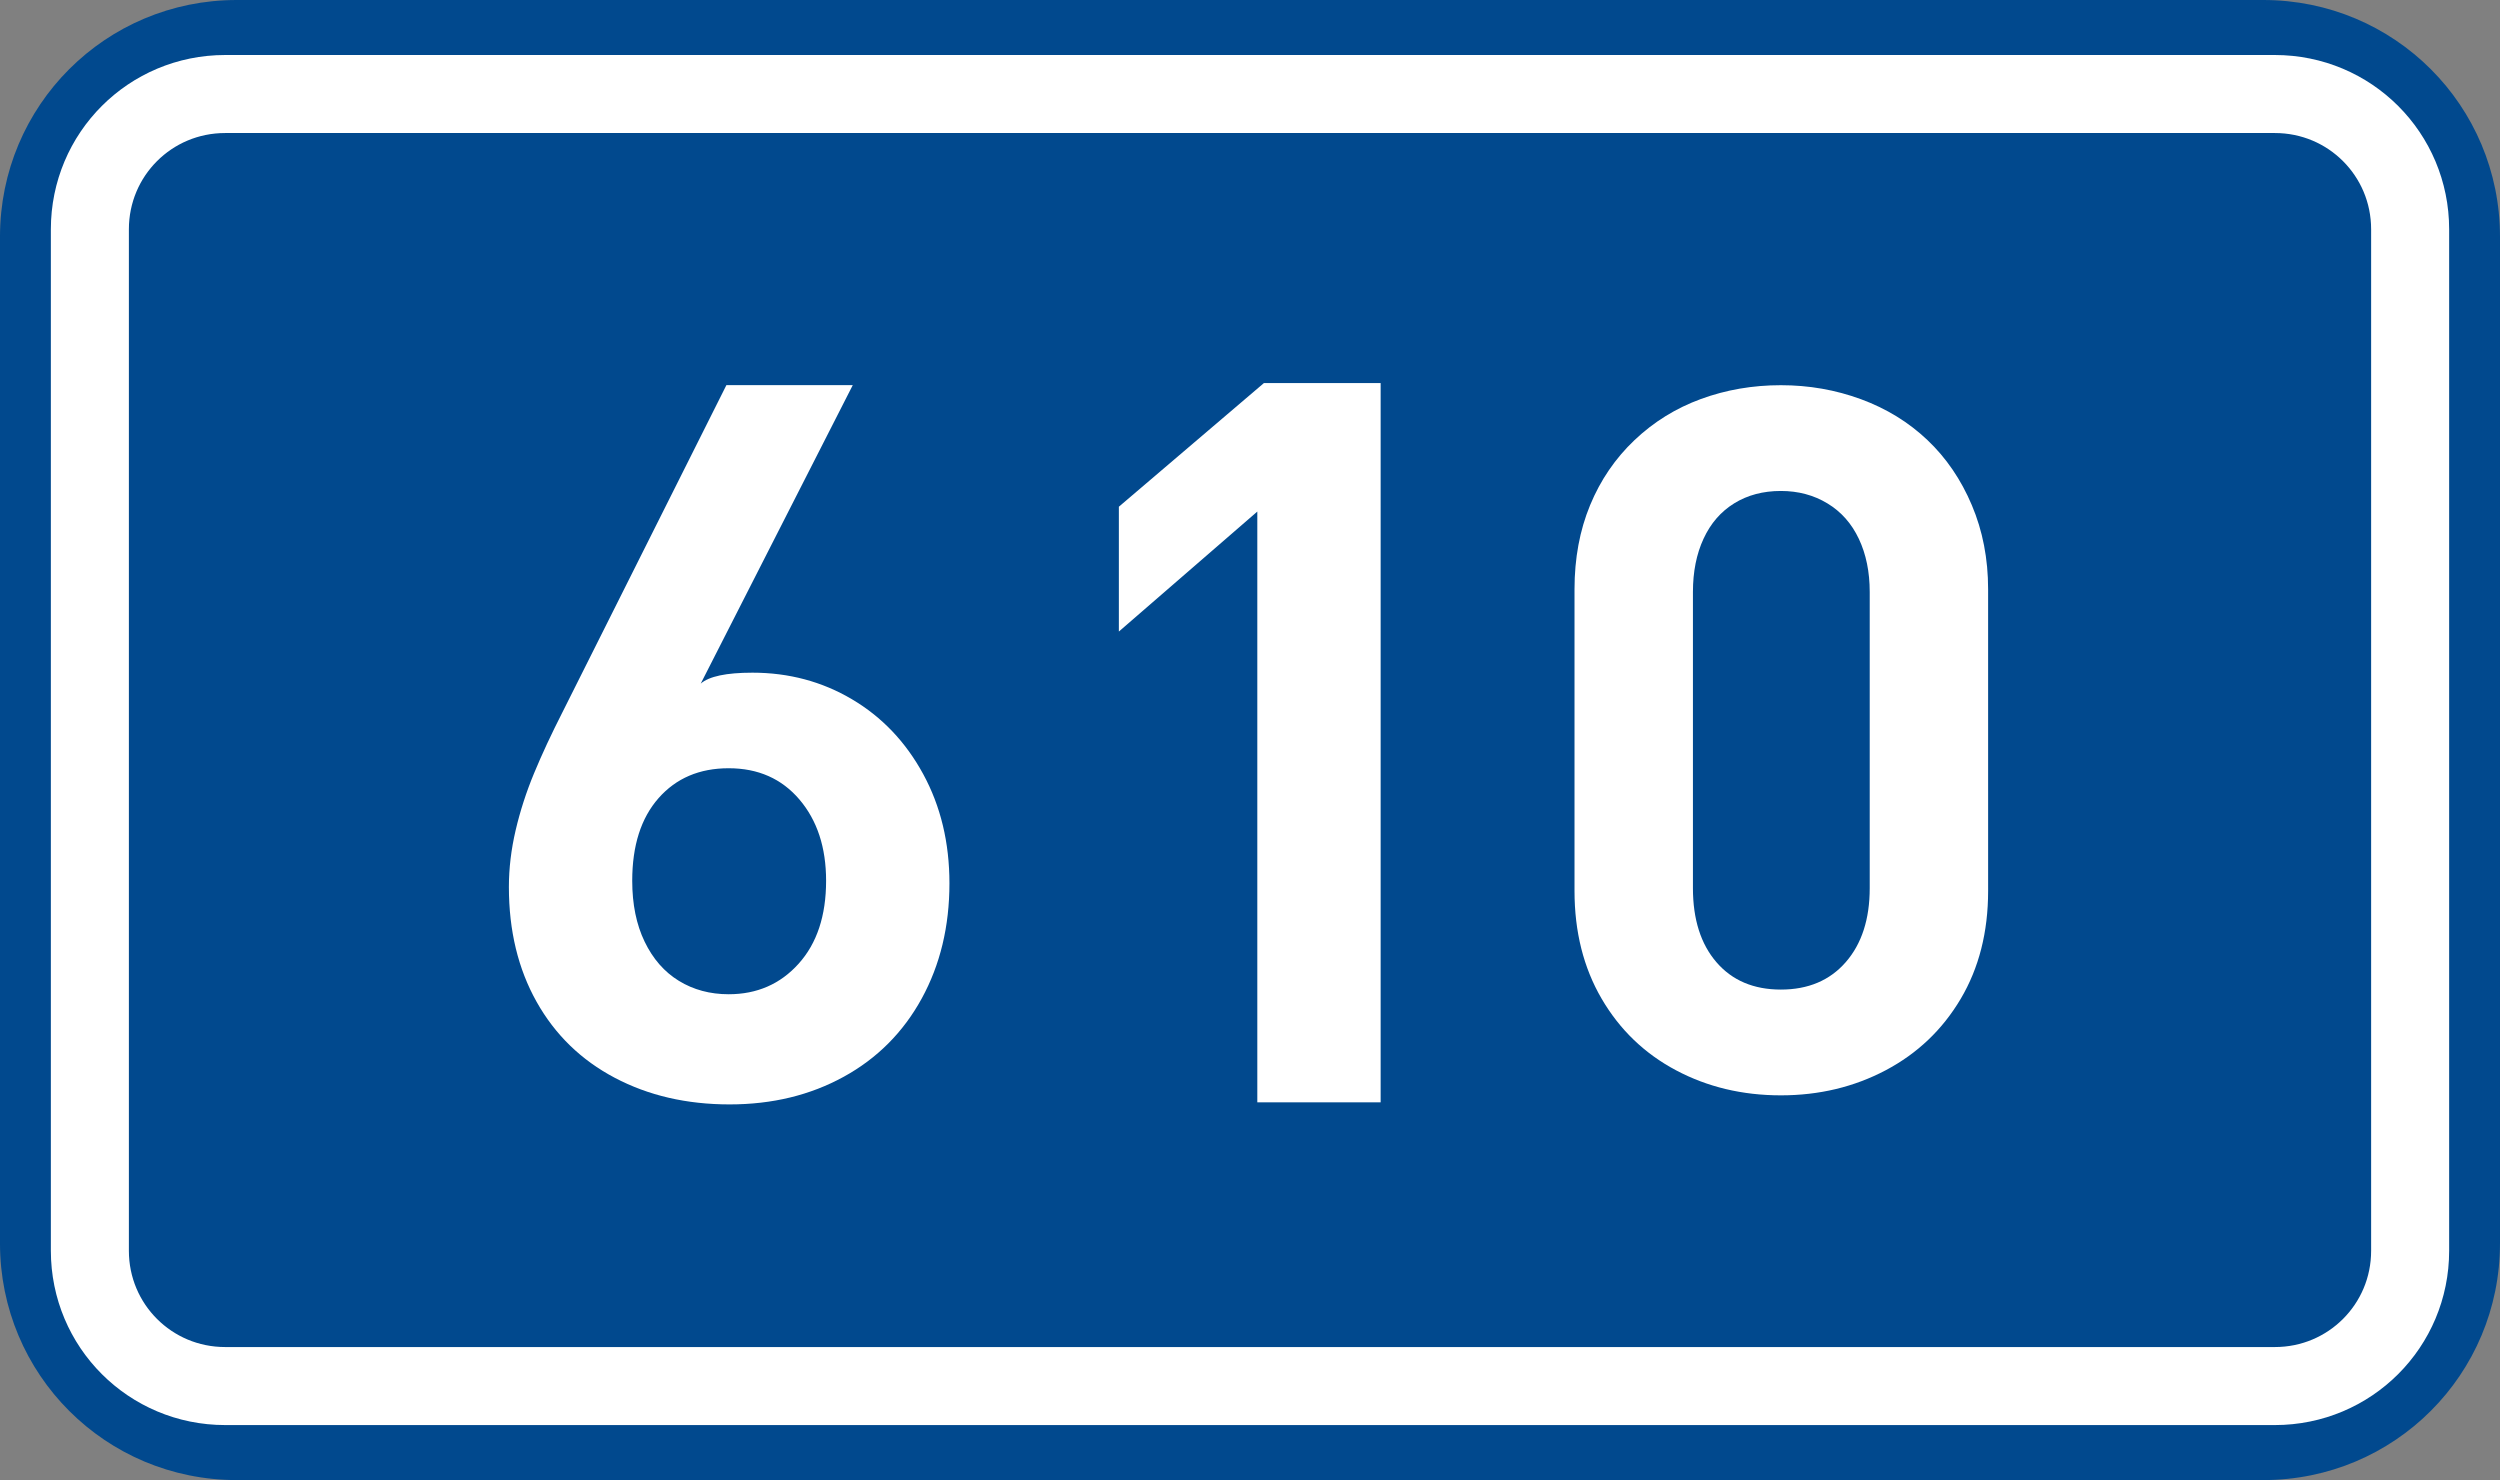 <?xml version="1.0" encoding="utf-8"?>
<!-- Generator: Adobe Illustrator 16.0.0, SVG Export Plug-In . SVG Version: 6.00 Build 0)  -->
<!DOCTYPE svg PUBLIC "-//W3C//DTD SVG 1.1//EN" "http://www.w3.org/Graphics/SVG/1.1/DTD/svg11.dtd">
<svg version="1.1"
	 id="svg2" sodipodi:docname="CZ_traffic_sign_IS16d_-_302.svg" inkscape:version="0.48.5 r10040" xmlns:dc="http://purl.org/dc/elements/1.1/" xmlns:cc="http://creativecommons.org/ns#" xmlns:rdf="http://www.w3.org/1999/02/22-rdf-syntax-ns#" xmlns:svg="http://www.w3.org/2000/svg" xmlns:sodipodi="http://sodipodi.sourceforge.net/DTD/sodipodi-0.dtd" xmlns:inkscape="http://www.inkscape.org/namespaces/inkscape" inkscape:label="Pozad‚Äö√†√∂‚Äö√¢‚Ä†"
	 xmlns="http://www.w3.org/2000/svg" xmlns:xlink="http://www.w3.org/1999/xlink" x="0px" y="0px" width="369.572px"
	 height="218.799px" viewBox="0 0 369.572 218.799" enable-background="new 0 0 369.572 218.799" xml:space="preserve">
<rect x="0" y="0" width="369.572" height="218.799" fill="#808080" stroke="none"/>
<sodipodi:namedview  inkscape:guide-bbox="true" fit-margin-bottom="0" fit-margin-right="0" inkscape:window-maximized="1" inkscape:window-y="-8" inkscape:window-x="-8" inkscape:document-units="px" inkscape:window-height="1018" inkscape:pageopacity="0.0" inkscape:window-width="1920" inkscape:pageshadow="2" inkscape:current-layer="layer1" showguides="true" fit-margin-left="0" fit-margin-top="0" showgrid="false" inkscape:cy="72.148845" inkscape:cx="-0.33254814" inkscape:zoom="1.9698492" borderopacity="1.0" bordercolor="#666666" pagecolor="#ffffff" id="base">
	</sodipodi:namedview>
<g id="layer1" transform="translate(-162.957,-262.454)" inkscape:groupmode="layer" inkscape:label="Vrstva 1">
	<path id="rect2995" inkscape:connector-curvature="0" fill="#01498E" d="M197.956,262.454h299.572c19.39,0,35,15.61,35,35v148.799
		c0,19.39-15.61,35-35,35H197.956c-19.392,0-35-15.61-35-35V297.454C162.956,278.064,178.567,262.454,197.956,262.454z"/>
	
		<path id="rect3765" inkscape:connector-curvature="0" fill="none" stroke="#FFFFFF" stroke-width="11.534" stroke-linejoin="round" stroke-miterlimit="1" d="
		M196.243,276.353h303.002c11.08,0,20,8.92,20,20v151c0,11.08-8.92,20-20,20H196.243c-11.078,0-20-8.92-20-20v-151
		C176.243,285.273,185.162,276.353,196.243,276.353z"/>
	<path id="path3811" inkscape:connector-curvature="0" fill="#FFFFFF" d="M303.311,393.036c0,6.366-1.366,12.042-4.099,17.03
		c-2.733,4.988-6.576,8.845-11.529,11.566c-4.953,2.723-10.574,4.086-16.864,4.086c-6.354,0-12.015-1.312-16.982-3.935
		c-4.973-2.621-8.821-6.363-11.554-11.228c-2.729-4.861-4.098-10.518-4.098-16.963c0-2.758,0.332-5.556,0.996-8.396
		s1.574-5.656,2.732-8.448c1.156-2.791,2.551-5.784,4.178-8.979l24.247-48.379h18.682l-22.477,44.125
		c1.234-1.08,3.786-1.619,7.647-1.619c5.377,0,10.281,1.31,14.713,3.93c4.433,2.62,7.939,6.305,10.526,11.055
		C302.018,381.635,303.311,387.019,303.311,393.036z M285.078,392.659c0-4.923-1.313-8.926-3.939-12.011
		c-2.626-3.084-6.113-4.625-10.462-4.625c-4.315,0-7.771,1.473-10.366,4.418s-3.893,7.018-3.893,12.218
		c0,3.467,0.61,6.47,1.838,9.009c1.225,2.539,2.912,4.469,5.062,5.786c2.15,1.317,4.604,1.978,7.358,1.978
		c4.188,0,7.634-1.504,10.341-4.514C283.724,401.909,285.078,397.822,285.078,392.659z"/>
</g>
<path fill="#FFFFFF" d="M167.215,150.703v-44.604"/>
<path id="path2989_1_" inkscape:connector-curvature="0" fill="#FFFFFF" d="M293.902,131.702c0,6.076-1.352,11.395-4.052,15.954
	c-2.701,4.559-6.396,8.077-11.079,10.554c-4.684,2.477-9.854,3.713-15.508,3.713c-5.686,0-10.854-1.234-15.505-3.707
	c-4.651-2.471-8.314-5.994-10.987-10.572c-2.674-4.578-4.012-9.892-4.012-15.939V87.099c0-4.562,0.769-8.7,2.302-12.415
	c1.534-3.715,3.723-6.921,6.564-9.619c2.845-2.698,6.119-4.727,9.83-6.085c3.711-1.357,7.646-2.036,11.808-2.036
	c4.146,0,8.1,0.691,11.854,2.074c3.754,1.383,7.021,3.391,9.803,6.024c2.78,2.633,4.974,5.846,6.575,9.635
	c1.604,3.79,2.406,7.931,2.406,12.422L293.902,131.702L293.902,131.702z M276.398,131.289V87.511c0-2.965-0.534-5.581-1.604-7.849
	c-1.069-2.268-2.616-4.016-4.644-5.243c-2.025-1.228-4.322-1.841-6.889-1.841c-2.622,0-4.922,0.609-6.896,1.83
	c-1.975,1.22-3.484,2.963-4.531,5.228c-1.049,2.265-1.57,4.89-1.57,7.875v43.778c0,4.614,1.16,8.269,3.48,10.96
	c2.322,2.691,5.494,4.038,9.519,4.038c4.043,0,7.242-1.354,9.6-4.063C275.22,139.513,276.398,135.868,276.398,131.289z"/>
<path id="path2989_2_" inkscape:connector-curvature="0" fill="#FFFFFF" d="M204.099,162.956h-18.232V75.622L165.4,93.36V74.908
	l21.446-18.284h17.253V162.956z"/>
</svg>
